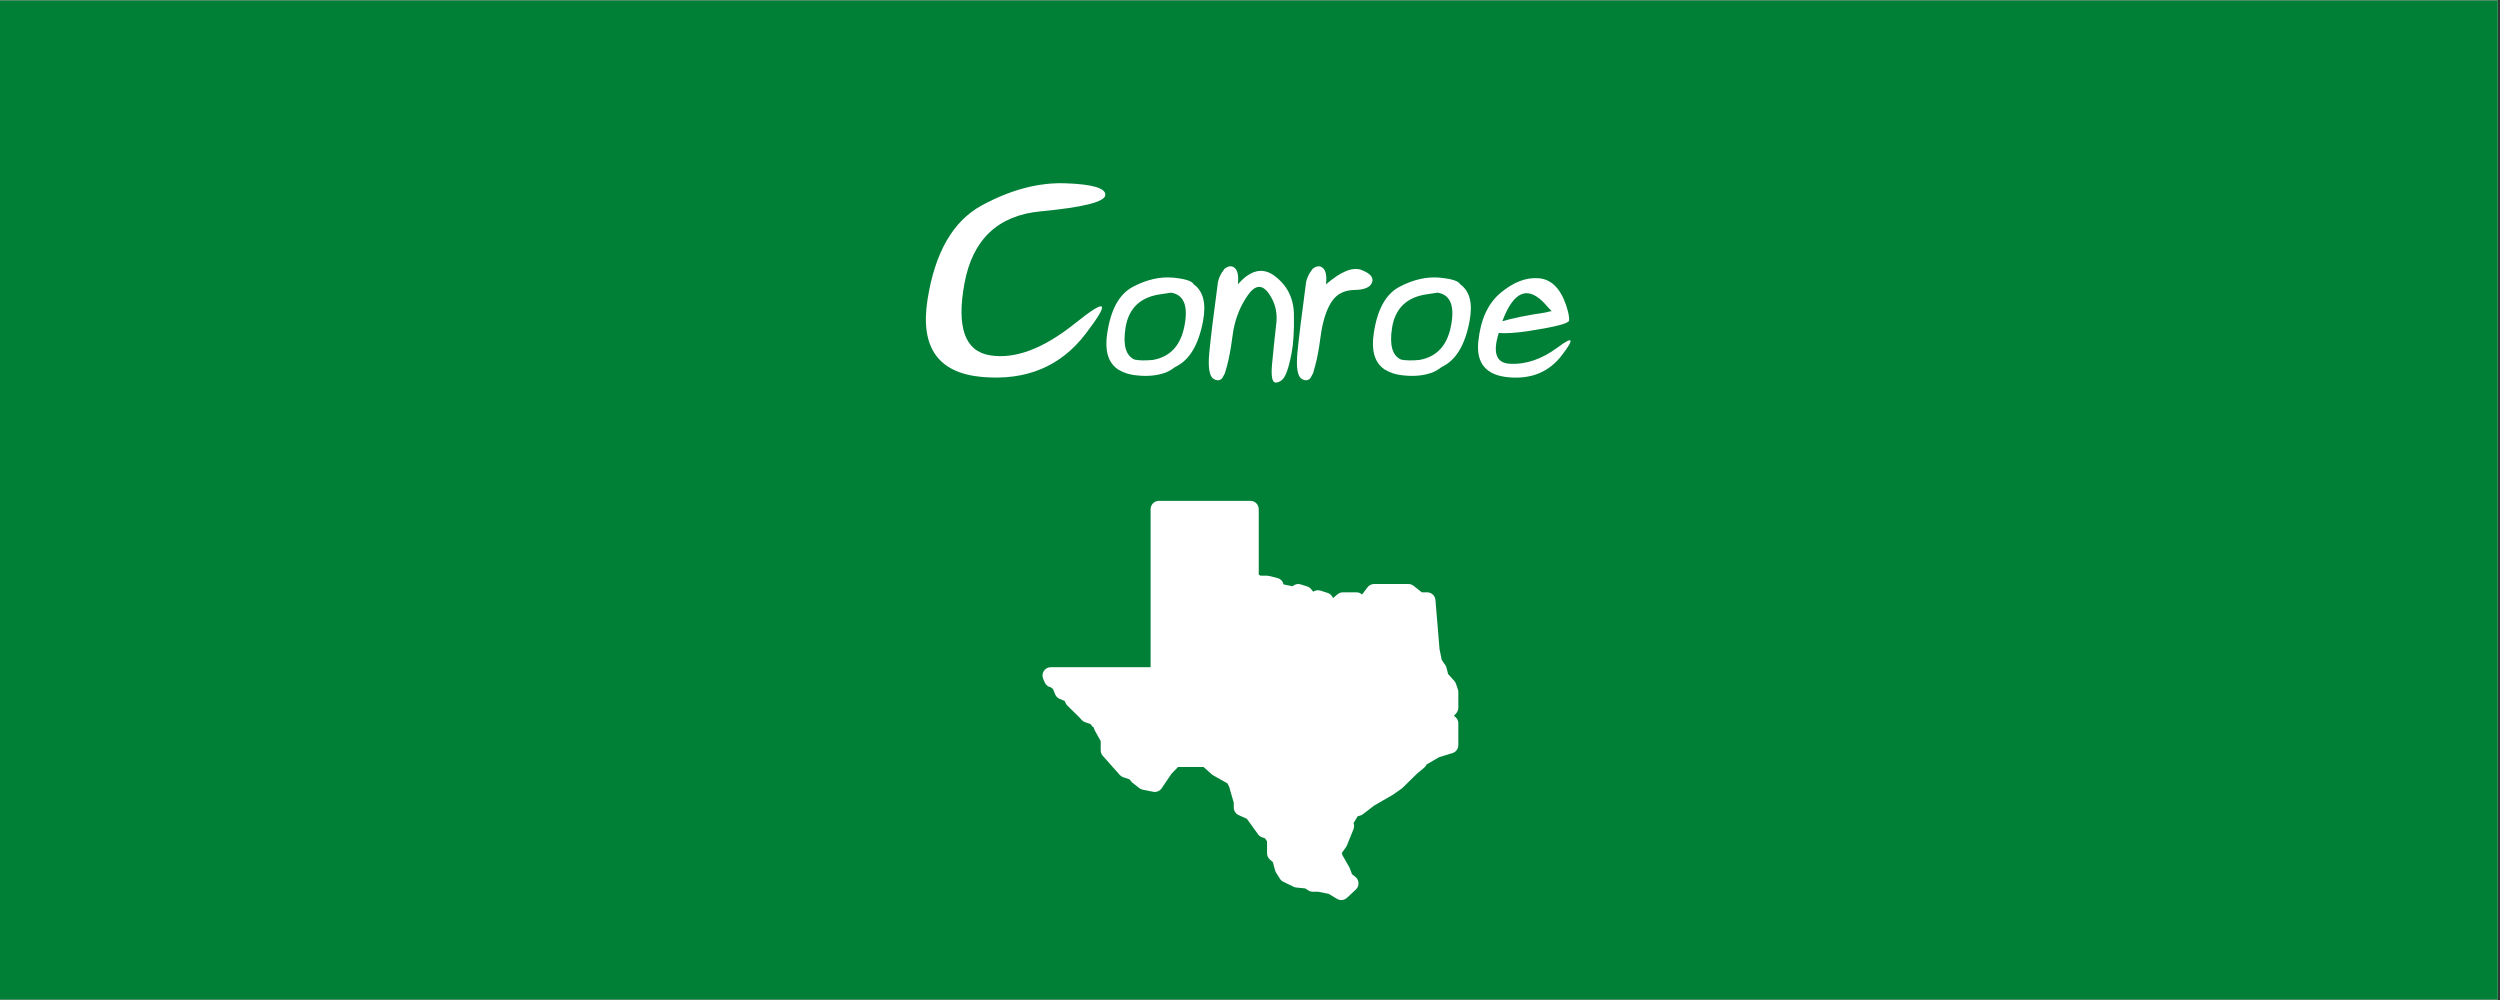 <?xml version="1.0" encoding="UTF-8"?> <svg xmlns="http://www.w3.org/2000/svg" xmlns:xlink="http://www.w3.org/1999/xlink" width="562.5pt" height="225pt" viewBox="0 0 562.5 225" version="1.2"><rect x="0" y="0" width="562.5" height="225" fill="#333333" stroke="none"/><defs><g><symbol overflow="visible" id="glyph0-0"><path style="stroke:none;" d=""></path></symbol><symbol overflow="visible" id="glyph0-1"><path style="stroke:none;" d="M 41.656 -40.219 C 41.562 -38.676 36.711 -37.453 27.109 -36.547 C 17.516 -35.641 11.801 -30.242 9.969 -20.359 C 8.145 -10.473 10.055 -5.07 15.703 -4.156 C 21.348 -3.238 27.75 -5.648 34.906 -11.391 C 42.062 -17.141 42.836 -16.344 37.234 -9 C 31.629 -1.656 23.879 1.582 13.984 0.719 C 4.098 -0.133 -0.016 -5.898 1.641 -16.578 C 3.297 -27.266 7.375 -34.367 13.875 -37.891 C 20.383 -41.422 26.664 -43.078 32.719 -42.859 C 38.781 -42.648 41.758 -41.77 41.656 -40.219 Z M 41.656 -40.219 "></path></symbol><symbol overflow="visible" id="glyph0-2"><path style="stroke:none;" d="M 14.672 -18.25 C 13.992 -18.133 13.234 -18.02 12.391 -17.906 C 7.766 -17.281 5.109 -14.75 4.422 -10.312 C 3.816 -6.426 4.5 -4.051 6.469 -3.188 C 7.488 -2.977 8.848 -2.953 10.547 -3.109 C 14.43 -3.773 16.805 -6.301 17.672 -10.688 C 18.547 -15.082 17.656 -17.582 15 -18.188 C 14.883 -18.207 14.773 -18.227 14.672 -18.25 Z M 2.516 -1.141 C 0.484 -2.66 -0.254 -5.281 0.297 -9 C 1.078 -14.445 3.023 -17.977 6.141 -19.594 C 9.254 -21.219 12.254 -21.895 15.141 -21.625 C 17.879 -21.363 19.426 -20.863 19.781 -20.125 C 21.926 -18.582 22.617 -15.812 21.859 -11.812 C 20.836 -6.414 18.75 -2.988 15.594 -1.531 C 14.77 -0.883 13.957 -0.43 13.156 -0.172 C 11.164 0.504 8.844 0.648 6.188 0.266 C 4.957 0.066 3.922 -0.285 3.078 -0.797 C 2.836 -0.91 2.648 -1.023 2.516 -1.141 Z M 2.516 -1.141 "></path></symbol><symbol overflow="visible" id="glyph0-3"><path style="stroke:none;" d="M 3.719 0.172 C 3.469 0.742 3.234 1.098 3.016 1.234 C 2.504 1.566 1.938 1.535 1.312 1.141 C 0.375 0.535 0.055 -1.41 0.359 -4.703 C 0.672 -7.992 1.297 -13.098 2.234 -20.016 C 2.328 -21.203 2.844 -22.398 3.781 -23.609 C 4.676 -24.316 5.453 -24.375 6.109 -23.781 C 6.766 -23.195 6.992 -21.977 6.797 -20.125 C 9.629 -23.363 12.363 -24.008 15 -22.062 C 17.875 -19.938 19.344 -17.039 19.406 -13.375 C 19.477 -9.707 19.297 -6.754 18.859 -4.516 C 18.43 -2.285 17.973 -0.676 17.484 0.312 C 17.004 1.312 16.316 1.863 15.422 1.969 C 14.535 2.082 14.223 0.711 14.484 -2.141 C 14.754 -4.992 15.051 -7.863 15.375 -10.75 C 15.812 -13.488 15.273 -15.922 13.766 -18.047 C 12.266 -20.172 10.688 -20.047 9.031 -17.672 C 7.383 -15.305 6.297 -12.641 5.766 -9.672 C 5.422 -7.035 5.07 -4.906 4.719 -3.281 C 4.477 -2.207 4.242 -1.316 4.016 -0.609 C 3.953 -0.242 3.852 0.016 3.719 0.172 Z M 3.719 0.172 "></path></symbol><symbol overflow="visible" id="glyph0-4"><path style="stroke:none;" d="M 3.719 0.172 C 3.469 0.742 3.234 1.098 3.016 1.234 C 2.504 1.566 1.938 1.535 1.312 1.141 C 0.375 0.535 0.055 -1.41 0.359 -4.703 C 0.672 -7.992 1.297 -13.098 2.234 -20.016 C 2.328 -21.203 2.844 -22.398 3.781 -23.609 C 4.676 -24.316 5.453 -24.375 6.109 -23.781 C 6.766 -23.195 6.992 -21.977 6.797 -20.125 C 10.172 -23.039 12.836 -24.113 14.797 -23.344 C 16.766 -22.582 17.551 -21.656 17.156 -20.562 C 16.77 -19.469 15.461 -18.898 13.234 -18.859 C 11.016 -18.828 9.348 -18.031 8.234 -16.469 C 7.117 -14.906 6.297 -12.641 5.766 -9.672 C 5.422 -7.035 5.07 -4.906 4.719 -3.281 C 4.477 -2.207 4.242 -1.316 4.016 -0.609 C 3.953 -0.242 3.852 0.016 3.719 0.172 Z M 3.719 0.172 "></path></symbol><symbol overflow="visible" id="glyph0-5"><path style="stroke:none;" d="M 17.438 -14.094 C 17.02 -14.5 16.566 -14.988 16.078 -15.562 C 12.141 -19.957 8.891 -18.707 6.328 -11.812 C 8.516 -12.488 11.766 -13.148 16.078 -13.797 C 16.629 -13.953 17.02 -14.039 17.25 -14.062 C 17.312 -14.082 17.375 -14.094 17.438 -14.094 Z M 5.531 -9.203 C 4.113 -4.723 4.945 -2.406 8.031 -2.25 C 11.645 -2.062 15.223 -3.285 18.766 -5.922 C 22.305 -8.555 22.633 -7.984 19.75 -4.203 C 16.875 -0.422 12.891 1.242 7.797 0.797 C 2.711 0.359 0.422 -2.32 0.922 -7.25 C 1.422 -12.188 3.102 -15.848 5.969 -18.234 C 8.844 -20.629 11.68 -21.719 14.484 -21.5 C 17.285 -21.289 19.344 -19.289 20.656 -15.5 C 21.219 -13.781 21.445 -12.602 21.344 -11.969 C 21.238 -11.332 18.312 -10.566 12.562 -9.672 C 9.426 -9.18 7.082 -9.023 5.531 -9.203 Z M 5.531 -9.203 "></path></symbol></g><clipPath id="clip1"><path d="M 0 0.102 L 562 0.102 L 562 224.898 L 0 224.898 Z M 0 0.102 "></path></clipPath><clipPath id="clip2"><path d="M 234.375 112.602 L 328.125 112.602 L 328.125 202.602 L 234.375 202.602 Z M 234.375 112.602 "></path></clipPath></defs><g id="surface1"><g clip-path="url(#clip1)" clip-rule="nonzero"><path style=" stroke:none;fill-rule:nonzero;fill:rgb(100%,100%,100%);fill-opacity:1;" d="M 0 0.102 L 562.5 0.102 L 562.5 225.102 L 0 225.102 Z M 0 0.102 "></path><path style=" stroke:none;fill-rule:nonzero;fill:rgb(0%,50.2%,21.57%);fill-opacity:1;" d="M 0 0.102 L 562.5 0.102 L 562.5 225.102 L 0 225.102 Z M 0 0.102 "></path></g><g style="fill:rgb(100%,100%,100%);fill-opacity:1;"><use xlink:href="#glyph0-1" x="207.038" y="84.1"></use><use xlink:href="#glyph0-2" x="248.815" y="84.1"></use><use xlink:href="#glyph0-3" x="271.725" y="84.1"></use><use xlink:href="#glyph0-4" x="291.559" y="84.1"></use><use xlink:href="#glyph0-2" x="308.786" y="84.1"></use><use xlink:href="#glyph0-5" x="331.696" y="84.1"></use></g><g clip-path="url(#clip2)" clip-rule="nonzero"><path style=" stroke:none;fill-rule:nonzero;fill:rgb(100%,100%,100%);fill-opacity:1;" d="M 301.793 202.512 C 301.461 202.512 301.129 202.422 300.828 202.242 L 298.945 201.113 L 296.594 200.641 L 295.379 200.641 C 295.012 200.641 294.652 200.531 294.344 200.328 L 293.684 199.891 L 291.684 199.695 C 291.465 199.672 291.25 199.613 291.051 199.52 L 288.742 198.398 C 288.426 198.242 288.156 198 287.969 197.699 L 287.109 196.32 C 287.008 196.164 286.938 195.992 286.887 195.812 L 286.406 194 L 285.715 193.379 C 285.312 193.027 285.086 192.52 285.086 191.984 L 285.086 189.293 L 284.605 188.602 L 283.988 188.398 C 283.617 188.277 283.289 188.035 283.059 187.715 L 280.547 184.234 L 278.703 183.402 C 278.035 183.098 277.602 182.434 277.602 181.703 L 277.598 180.609 L 276.551 177 L 276.184 176.262 L 272.941 174.438 C 272.82 174.371 272.711 174.289 272.605 174.195 L 270.801 172.57 L 265.062 172.57 L 263.562 174.125 L 261.375 177.363 C 260.949 177.984 260.188 178.297 259.457 178.148 L 257.117 177.68 C 256.832 177.625 256.559 177.496 256.328 177.316 L 254.828 176.137 C 254.711 176.043 254.602 175.938 254.508 175.816 L 254.145 175.348 L 252.738 174.879 C 252.43 174.773 252.152 174.59 251.934 174.348 L 248.133 170.07 C 247.828 169.727 247.66 169.285 247.66 168.828 L 247.66 166.742 L 246.332 164.367 C 246.25 164.219 246.188 164.059 246.145 163.891 L 246.102 163.711 C 245.867 163.559 245.668 163.359 245.52 163.117 L 245.402 162.934 L 244.152 162.496 C 243.855 162.395 243.586 162.219 243.379 161.988 L 242.867 161.422 L 240.152 158.746 C 239.996 158.59 239.871 158.41 239.777 158.215 L 239.539 157.707 L 238.441 157.258 C 237.977 157.07 237.605 156.695 237.414 156.227 L 236.922 155.012 L 236.445 154.652 C 235.824 154.539 235.305 154.121 235.059 153.543 L 234.711 152.715 C 234.465 152.137 234.527 151.477 234.875 150.953 C 235.223 150.43 235.805 150.113 236.434 150.113 L 258.887 150.113 L 258.887 114.562 C 258.887 113.527 259.727 112.691 260.758 112.691 L 281.344 112.691 C 282.379 112.691 283.215 113.527 283.215 114.562 L 283.215 129.309 L 283.656 129.531 L 285.086 129.531 C 285.238 129.531 285.391 129.551 285.539 129.586 L 287.41 130.055 C 288.121 130.234 288.652 130.801 288.793 131.496 L 290.828 131.906 C 291.309 131.453 292.012 131.281 292.66 131.488 L 294.094 131.938 C 294.438 132.043 294.742 132.25 294.973 132.523 L 295.48 133.137 C 295.949 132.812 296.547 132.711 297.121 132.895 L 298.734 133.41 C 299.242 133.578 299.66 133.953 299.875 134.449 L 299.93 134.57 L 300.957 133.707 C 301.293 133.43 301.723 133.273 302.16 133.273 L 305.203 133.273 C 305.676 133.273 306.129 133.457 306.469 133.77 L 307.68 132.152 C 308.035 131.68 308.59 131.402 309.18 131.402 L 316.898 131.402 C 317.324 131.402 317.734 131.547 318.066 131.812 L 319.895 133.273 L 321.109 133.273 C 322.082 133.273 322.891 134.02 322.973 134.988 L 323.898 146.102 L 324.395 148.5 L 325.191 149.637 C 325.32 149.828 325.418 150.039 325.473 150.262 L 325.816 151.641 L 327.223 153.215 C 327.395 153.406 327.52 153.629 327.602 153.867 L 328.027 155.129 C 328.09 155.324 328.125 155.527 328.125 155.73 L 328.125 159.238 C 328.125 159.695 327.957 160.137 327.652 160.48 L 327.133 161.066 L 327.375 161.25 C 327.848 161.602 328.125 162.156 328.125 162.746 L 328.125 167.656 C 328.125 168.477 327.59 169.203 326.805 169.445 L 323.777 170.379 L 320.969 172.012 C 320.848 172.289 320.672 172.531 320.441 172.727 L 318.809 174.09 L 315.57 177.266 C 315.496 177.336 315.422 177.398 315.34 177.461 L 313.465 178.781 L 309.195 181.246 L 306.637 183.203 C 306.438 183.352 306.211 183.465 305.973 183.527 L 305.48 183.652 L 304.586 185.125 C 304.57 185.148 304.559 185.164 304.547 185.188 C 304.715 185.617 304.719 186.109 304.535 186.562 L 303.051 190.234 C 302.996 190.375 302.922 190.508 302.836 190.625 L 301.926 191.887 L 301.926 192.086 L 302.098 192.512 L 303.602 195.148 C 303.648 195.238 303.691 195.328 303.727 195.422 L 304.199 196.695 L 304.969 197.305 C 305.395 197.648 305.648 198.152 305.668 198.695 C 305.691 199.238 305.473 199.766 305.074 200.137 L 303.07 202.008 C 302.715 202.34 302.254 202.512 301.793 202.512 Z M 301.793 202.512 "></path></g></g></svg> 